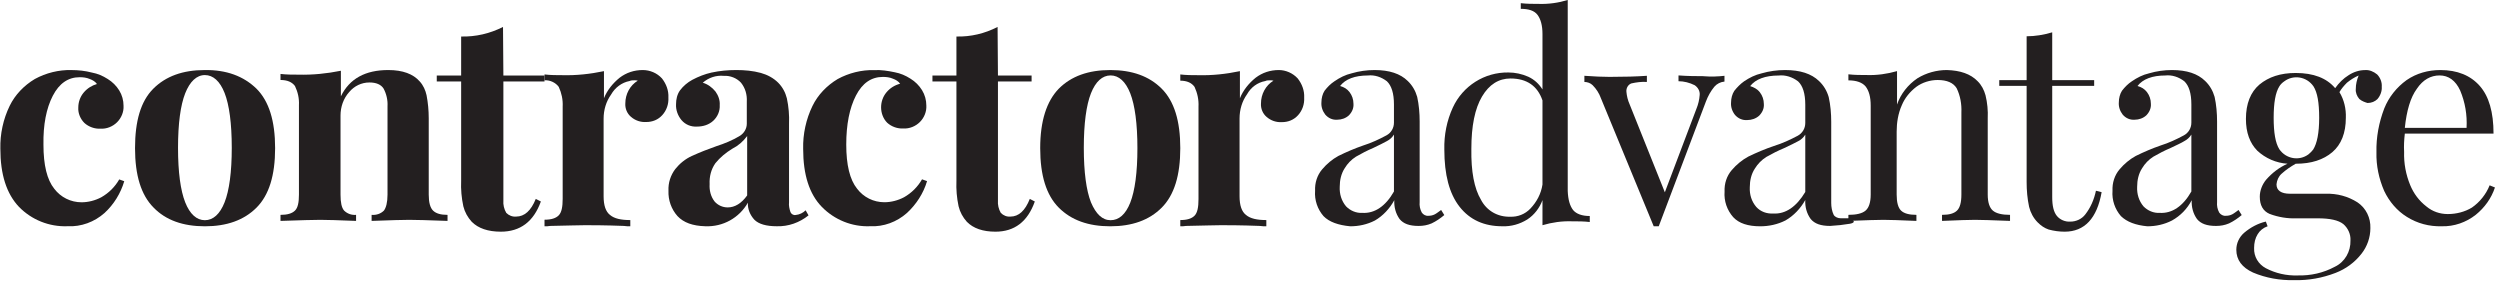 <?xml version="1.0" encoding="UTF-8"?> <svg xmlns="http://www.w3.org/2000/svg" xmlns:xlink="http://www.w3.org/1999/xlink" width="464" height="53"><path fill="#231F20" transform="translate(343.062 13)" d="M23.959 2.047C24.706 2.774 25.181 3.698 25.452 4.689C25.792 6.075 25.928 7.528 25.86 8.981L25.86 23.113C25.86 24.566 26.199 25.557 26.81 26.085C27.421 26.613 28.507 26.877 30 26.877L30 28C26.674 27.868 24.502 27.802 23.484 27.802C22.466 27.802 20.43 27.868 17.376 28L17.376 26.877C18.733 26.877 19.615 26.613 20.158 26.085C20.701 25.557 20.973 24.566 20.973 23.113L20.973 7.858C21.041 6.34 20.769 4.755 20.09 3.368C19.48 2.377 18.326 1.849 16.561 1.849C15.136 1.849 13.71 2.311 12.624 3.104C11.403 4.028 10.452 5.217 9.91 6.538C9.231 8.057 8.959 9.774 8.959 11.425L8.959 23.113C8.959 24.566 9.231 25.557 9.774 26.085C10.317 26.613 11.267 26.877 12.624 26.877L12.624 28C9.57 27.868 7.534 27.802 6.516 27.802C5.498 27.802 3.326 27.868 0 28L0 26.877C1.493 26.877 2.579 26.613 3.19 26.085C3.801 25.557 4.14 24.566 4.14 23.113L4.14 6.604C4.14 4.953 3.801 3.83 3.19 3.038C2.579 2.311 1.493 1.915 0 1.915L0 0.792C1.154 0.925 2.308 0.925 3.394 0.925C5.294 0.991 7.195 0.726 9.027 0.198L9.027 6.406C9.706 4.425 11.063 2.708 12.828 1.519C14.457 0.528 16.357 0 18.258 0C20.769 0.066 22.67 0.726 23.959 2.047Z"></path><path fill="#231F20" transform="translate(0.062 13)" d="M17.001 0.469C18.068 0.668 19.001 1.066 19.934 1.663C20.8 2.194 21.534 2.923 22.067 3.785C22.6 4.647 22.867 5.642 22.867 6.637C22.933 7.765 22.467 8.892 21.667 9.688C20.867 10.484 19.734 10.948 18.601 10.882C17.535 10.948 16.401 10.55 15.602 9.821C14.868 9.091 14.402 8.03 14.469 6.969C14.469 5.974 14.802 4.979 15.468 4.183C16.135 3.387 17.001 2.857 17.934 2.592C17.601 2.127 17.135 1.862 16.601 1.663C16.002 1.398 15.335 1.331 14.735 1.331C12.602 1.331 10.936 2.459 9.736 4.78C8.536 7.101 7.937 10.152 8.003 13.866C8.003 17.647 8.67 20.366 10.003 22.024C11.203 23.615 13.069 24.544 15.068 24.544C16.335 24.544 17.601 24.212 18.734 23.615C20.134 22.82 21.267 21.692 22.067 20.299L23 20.631C22.333 22.886 21.067 24.942 19.334 26.534C17.468 28.192 15.002 29.12 12.469 28.987C9.07 29.12 5.804 27.794 3.471 25.406C1.138 22.952 0.005 19.371 0.005 14.596C-0.062 11.877 0.538 9.091 1.738 6.637C2.738 4.581 4.404 2.857 6.404 1.663C8.47 0.536 10.869 -0.061 13.202 0.005C14.469 0.005 15.735 0.138 17.001 0.469Z"></path><path fill="#231F20" transform="translate(25.062 13)" d="M22.542 3.461C24.87 5.789 26 9.447 26 14.501C26 19.556 24.87 23.214 22.542 25.542C20.215 27.869 17.023 29 12.967 29C8.91 29 5.719 27.869 3.458 25.542C1.13 23.214 0 19.556 0 14.501C0 9.447 1.064 5.789 3.391 3.461C5.719 1.133 8.91 0.003 12.9 0.003C16.957 -0.064 20.148 1.133 22.542 3.461ZM9.309 4.326C8.445 6.52 7.98 9.912 7.98 14.435C7.98 18.957 8.445 22.349 9.309 24.544C10.174 26.739 11.437 27.869 12.967 27.869C14.496 27.869 15.76 26.739 16.624 24.544C17.488 22.349 17.954 18.957 17.954 14.435C17.954 9.912 17.488 6.454 16.624 4.259C15.76 2.064 14.496 0.934 12.967 0.934C11.437 0.934 10.174 2.131 9.309 4.326Z"></path><path fill="#231F20" transform="translate(52.062 13)" d="M25.833 2.108C26.504 2.833 26.907 3.755 27.108 4.678C27.377 6.061 27.511 7.511 27.511 8.96L27.511 23.125C27.511 24.574 27.779 25.562 28.316 26.089C28.853 26.616 29.725 26.88 31 26.88L31 28C27.444 27.868 25.028 27.802 23.887 27.802C22.814 27.802 20.465 27.868 16.909 28L16.909 26.88C17.781 26.946 18.587 26.682 19.19 26.089C19.593 25.562 19.861 24.574 19.861 23.125L19.861 6.72C19.929 5.6 19.66 4.414 19.123 3.426C18.654 2.701 17.781 2.306 16.506 2.306C15.03 2.306 13.688 2.965 12.749 4.085C11.675 5.271 11.139 6.852 11.139 8.433L11.139 23.125C11.139 24.574 11.34 25.562 11.81 26.089C12.413 26.682 13.219 26.946 14.024 26.88L14.024 28C10.736 27.868 8.522 27.802 7.381 27.802C6.307 27.802 3.825 27.868 0 28L0 26.88C1.275 26.88 2.147 26.616 2.684 26.089C3.221 25.562 3.422 24.574 3.422 23.125L3.422 6.522C3.489 5.271 3.221 4.085 2.684 2.965C2.147 2.24 1.275 1.845 0 1.845L0 0.725C1.141 0.856 2.281 0.856 3.355 0.856C5.972 0.922 8.589 0.659 11.206 0.132L11.206 4.875C12.816 1.581 15.768 0 19.996 0C22.68 0 24.626 0.725 25.833 2.108Z"></path><path fill="#231F20" transform="translate(81.062 5)" d="M12.365 9.022L20 9.022L20 10.115L12.365 10.115L12.365 32.191C12.297 33.011 12.5 33.831 12.905 34.514C13.378 34.993 14.054 35.266 14.73 35.198C16.284 35.198 17.5 34.104 18.378 31.917L19.324 32.396C17.973 36.155 15.473 38 11.892 38C9.527 38 7.703 37.385 6.486 36.155C5.743 35.335 5.203 34.378 4.932 33.284C4.595 31.712 4.459 30.14 4.527 28.568L4.527 10.115L0 10.115L0 9.022L4.527 9.022L4.527 1.777C7.23 1.845 9.865 1.23 12.297 0L12.365 9.022Z"></path><path fill="#231F20" transform="translate(101.062 13)" d="M21.804 1.562C22.596 2.581 23.059 3.803 22.993 5.094C23.059 6.316 22.663 7.471 21.87 8.354C21.077 9.237 20.02 9.644 18.896 9.644C17.839 9.712 16.848 9.372 16.055 8.693C15.329 8.082 14.932 7.131 14.998 6.18C14.998 4.482 15.857 2.852 17.311 1.97C17.113 1.902 16.848 1.902 16.65 1.902C16.386 1.902 16.055 1.902 15.791 2.037C14.338 2.309 13.082 3.26 12.355 4.55C11.43 5.841 10.968 7.403 10.968 9.033L10.968 23.431C10.968 25.129 11.364 26.283 12.157 26.895C12.95 27.574 14.205 27.845 15.923 27.845L15.923 29C15.527 29 15.13 29 14.734 28.932C11.166 28.796 8.721 28.796 7.532 28.796C6.607 28.796 4.427 28.864 1.057 28.932C0.727 29 0.33 29 0 29L0 27.778C1.255 27.778 2.114 27.506 2.643 26.963C3.171 26.419 3.37 25.4 3.37 23.906L3.37 6.792C3.436 5.501 3.171 4.279 2.643 3.124C2.048 2.309 0.991 1.834 0 1.902L0 0.815C1.123 0.951 2.246 0.951 3.304 0.951C5.88 1.019 8.457 0.747 11.034 0.204L11.034 5.23C11.629 3.735 12.686 2.445 13.941 1.426C15.196 0.475 16.65 0 18.236 0C19.557 0 20.879 0.543 21.804 1.562Z"></path><path fill="#231F20" transform="translate(124.062 13)" d="M1.681 27.109C0.542 25.831 -0.061 24.149 0.006 22.4C-0.061 20.92 0.408 19.508 1.279 18.364C2.083 17.355 3.155 16.481 4.361 15.943C5.835 15.27 7.376 14.664 8.917 14.126C10.39 13.655 11.864 13.05 13.204 12.243C14.008 11.772 14.544 10.897 14.544 9.956L14.544 5.852C14.611 4.574 14.276 3.363 13.472 2.354C12.668 1.48 11.462 1.009 10.256 1.076C8.85 0.942 7.443 1.413 6.371 2.354C7.309 2.623 8.113 3.229 8.716 3.969C9.251 4.709 9.586 5.583 9.519 6.525C9.586 7.601 9.118 8.678 8.314 9.418C7.51 10.157 6.438 10.494 5.299 10.494C4.227 10.561 3.155 10.157 2.418 9.283C1.748 8.476 1.346 7.399 1.413 6.323C1.413 5.449 1.614 4.507 2.15 3.767C2.753 2.96 3.557 2.287 4.428 1.816C5.567 1.211 6.773 0.74 7.979 0.471C9.519 0.135 11.06 0 12.601 0C14.142 0 15.683 0.135 17.157 0.538C18.363 0.874 19.502 1.48 20.373 2.354C21.176 3.162 21.712 4.171 21.98 5.247C22.315 6.794 22.449 8.408 22.382 9.956L22.382 24.553C22.315 25.158 22.449 25.764 22.65 26.369C22.784 26.705 23.186 26.974 23.588 26.907C24.325 26.84 24.995 26.504 25.464 26.033L26 26.974C24.325 28.32 22.248 29.06 20.105 28.992C18.162 28.992 16.755 28.589 15.951 27.782C15.147 26.907 14.678 25.764 14.745 24.62C13.137 27.445 10.122 29.127 6.84 28.992C4.495 28.925 2.82 28.32 1.681 27.109ZM14.611 23.275L14.611 12.243C13.874 13.252 12.936 14.059 11.864 14.597C10.658 15.337 9.586 16.212 8.716 17.288C7.912 18.431 7.577 19.777 7.644 21.189C7.577 22.333 7.845 23.477 8.582 24.418C9.184 25.091 10.055 25.495 10.993 25.495C12.333 25.495 13.539 24.755 14.611 23.275L14.611 23.275Z"></path><path fill="#231F20" transform="translate(149.062 13)" d="M17.001 0.412C18.068 0.611 19.001 1.01 19.934 1.608C20.8 2.139 21.534 2.87 22.067 3.734C22.6 4.598 22.867 5.595 22.867 6.592C22.933 7.722 22.467 8.851 21.667 9.649C20.867 10.446 19.734 10.912 18.601 10.845C17.535 10.912 16.401 10.513 15.602 9.782C14.868 9.051 14.469 7.988 14.469 6.924C14.469 5.927 14.802 4.931 15.468 4.133C16.135 3.336 17.001 2.804 18.001 2.538C17.668 2.073 17.201 1.807 16.668 1.608C16.068 1.342 15.402 1.276 14.802 1.276C12.669 1.276 11.003 2.405 9.803 4.731C8.603 7.057 8.003 10.114 8.003 13.836C8.003 17.624 8.67 20.348 10.003 22.01C11.203 23.605 13.069 24.535 15.068 24.535C16.335 24.535 17.601 24.203 18.734 23.605C20.134 22.807 21.267 21.677 22.067 20.282L23 20.614C22.333 22.874 21 24.934 19.267 26.529C17.401 28.19 14.935 29.12 12.402 28.987C9.07 29.12 5.804 27.791 3.471 25.399C1.138 23.006 0.005 19.418 0.005 14.633C-0.062 11.908 0.538 9.117 1.738 6.658C2.738 4.598 4.404 2.87 6.404 1.674C8.47 0.545 10.869 -0.054 13.202 0.013C14.469 -0.054 15.735 0.146 17.001 0.412Z"></path><path fill="#231F20" transform="translate(173.062 5)" d="M12.157 9.022L18.402 9.022L18.402 10.115L12.157 10.115L12.157 32.191C12.091 33.011 12.29 33.831 12.689 34.514C13.154 34.993 13.818 35.266 14.483 35.198C16.01 35.198 17.206 34.104 18.07 31.917L19 32.396C17.671 36.155 15.213 38 11.692 38C9.367 38 7.573 37.385 6.378 36.155C5.647 35.335 5.115 34.378 4.85 33.284C4.517 31.712 4.385 30.14 4.451 28.568L4.451 10.115L0 10.115L0 9.022L4.451 9.022L4.451 1.777C7.108 1.845 9.699 1.23 12.091 0L12.157 9.022Z"></path><path fill="#231F20" transform="translate(193.062 13)" d="M22.551 3.459C24.872 5.787 26 9.445 26 14.5C26 19.555 24.872 23.213 22.551 25.541C20.23 27.869 17.046 29 13 29C8.954 29 5.77 27.869 3.449 25.541C1.128 23.213 0 19.555 0 14.5C0 9.445 1.194 5.787 3.449 3.459C5.77 1.131 8.954 0 13 0C17.046 0 20.23 1.131 22.551 3.459ZM9.418 4.323C8.556 6.518 8.092 9.911 8.092 14.433C8.092 18.956 8.556 22.349 9.418 24.544C10.347 26.739 11.541 27.869 13.066 27.869C14.592 27.869 15.852 26.805 16.714 24.61C17.577 22.415 18.041 19.023 18.041 14.5C18.041 9.977 17.577 6.518 16.714 4.323C15.852 2.128 14.592 0.998 13.066 0.998C11.541 0.998 10.281 2.128 9.418 4.323Z"></path><path fill="#231F20" transform="translate(219.062 13)" d="M21.8 1.566C22.595 2.587 23.059 3.812 22.993 5.106C23.059 6.331 22.662 7.488 21.866 8.373C21.071 9.258 20.011 9.667 18.885 9.667C17.824 9.735 16.831 9.394 16.035 8.714C15.306 8.101 14.909 7.148 14.975 6.195C14.975 4.493 15.837 2.859 17.294 1.974C17.096 1.906 16.831 1.906 16.632 1.906C16.367 1.906 16.035 1.906 15.77 2.042C14.313 2.315 13.12 3.2 12.391 4.493C11.463 5.786 10.999 7.352 10.999 8.986L10.999 23.418C10.999 25.12 11.397 26.277 12.192 26.89C12.987 27.57 14.246 27.843 15.969 27.843L15.969 29C15.572 29 15.174 29 14.776 28.932C11.198 28.796 8.747 28.796 7.554 28.796C6.626 28.796 4.44 28.864 1.06 28.932C0.729 29 0.331 29 0 29L0 27.843C1.259 27.843 2.12 27.57 2.65 27.026C3.181 26.481 3.379 25.46 3.379 23.962L3.379 6.808C3.446 5.514 3.181 4.289 2.65 3.131C2.12 2.383 1.259 1.974 0 1.974L0 0.817C1.126 0.953 2.253 0.953 3.313 0.953C5.897 1.021 8.482 0.749 11.066 0.204L11.066 5.242C11.662 3.744 12.722 2.451 13.981 1.43C15.24 0.477 16.698 0 18.288 0C19.547 0 20.872 0.545 21.8 1.566Z"></path><path fill="#231F20" transform="translate(244.062 13)" d="M1.586 27.116C0.475 25.838 -0.113 24.155 0.018 22.406C-0.047 20.926 0.41 19.513 1.325 18.436C2.174 17.427 3.22 16.552 4.331 15.947C5.834 15.206 7.402 14.534 8.97 13.995C10.473 13.524 11.911 12.852 13.283 12.111C14.133 11.64 14.656 10.766 14.656 9.756L14.656 6.392C14.656 4.306 14.198 2.893 13.349 2.086C12.303 1.278 11.061 0.875 9.82 1.009C7.402 1.009 5.638 1.682 4.658 2.961C5.376 3.162 5.964 3.499 6.422 4.104C6.879 4.71 7.141 5.45 7.141 6.258C7.206 7.065 6.879 7.805 6.291 8.411C5.703 8.949 4.919 9.218 4.135 9.218C3.285 9.285 2.501 8.949 1.913 8.276C1.39 7.603 1.129 6.796 1.194 5.988C1.194 5.248 1.39 4.441 1.782 3.835C2.305 3.162 2.893 2.557 3.612 2.086C4.592 1.413 5.638 0.875 6.814 0.606C8.186 0.202 9.624 0 11.061 0C13.806 0 15.832 0.673 17.204 2.019C18.054 2.826 18.642 3.835 18.968 4.979C19.295 6.459 19.426 8.007 19.426 9.555L19.426 24.492C19.36 25.165 19.491 25.838 19.818 26.443C20.079 26.847 20.602 27.116 21.059 27.049C21.452 27.049 21.844 26.981 22.236 26.78C22.628 26.578 23.02 26.241 23.412 25.972L24 26.914C23.281 27.52 22.497 28.058 21.648 28.462C20.863 28.798 20.079 28.933 19.23 28.933C17.531 28.933 16.42 28.529 15.701 27.654C14.982 26.645 14.656 25.434 14.721 24.155C13.871 25.703 12.63 27.049 11.127 27.923C9.689 28.664 8.121 29 6.553 29C4.331 28.798 2.632 28.193 1.586 27.116ZM14.656 22.541L14.656 11.977C14.329 12.515 13.871 12.919 13.349 13.188C12.76 13.524 11.911 13.928 10.8 14.466C9.689 14.937 8.644 15.476 7.598 16.081C6.749 16.619 6.03 17.36 5.507 18.234C4.854 19.244 4.592 20.455 4.592 21.666C4.527 23.012 4.919 24.29 5.768 25.299C6.553 26.107 7.663 26.578 8.774 26.51C11.061 26.645 13.087 25.299 14.656 22.541L14.656 22.541Z"></path><path fill="#231F20" transform="translate(268.062 0)" d="M23.898 38.976C24.492 39.697 25.548 40.091 27 40.091L27 41.206C25.878 41.075 24.822 41.075 23.7 41.075C21.852 41.01 20.004 41.272 18.222 41.797L18.222 37.138C17.694 38.582 16.704 39.894 15.384 40.747C13.998 41.6 12.414 42.059 10.764 41.994C7.398 41.994 4.758 40.813 2.844 38.385C0.93 35.957 0.006 32.414 0.006 27.755C-0.061 25.065 0.468 22.375 1.59 19.947C3.438 15.945 7.464 13.386 11.886 13.451C13.14 13.451 14.394 13.714 15.582 14.239C16.704 14.763 17.562 15.551 18.222 16.601L18.222 6.299C18.222 4.724 17.892 3.543 17.298 2.756C16.704 1.968 15.648 1.64 14.196 1.64L14.196 0.591C15.318 0.722 16.44 0.722 17.496 0.722C19.344 0.787 21.192 0.525 22.908 0L22.908 35.432C22.974 37.073 23.304 38.188 23.898 38.976ZM15.978 38.713C17.166 37.466 17.958 35.957 18.222 34.251L18.222 18.635C17.298 15.945 15.318 14.567 12.282 14.567C10.104 14.567 8.322 15.682 7.002 17.913C5.682 20.144 5.022 23.359 5.022 27.624C4.956 31.823 5.55 34.973 6.804 37.073C7.86 39.107 9.906 40.288 12.216 40.222C13.602 40.288 14.988 39.763 15.978 38.713L15.978 38.713Z"></path><path fill="#231F20" transform="translate(294.062 14)" d="M26 0.067L26 1.141C25.267 1.209 24.6 1.544 24.133 2.082C23.467 2.887 22.933 3.827 22.533 4.902L13.8 28L12.867 28L3.067 4.23C2.733 3.29 2.2 2.484 1.533 1.813C1.133 1.41 0.533 1.209 0 1.209L0 0.067C1.867 0.201 3.4 0.269 4.667 0.269C7.4 0.269 9.733 0.201 11.6 0.067L11.6 1.209C10.6 1.141 9.667 1.276 8.733 1.477C8.133 1.679 7.733 2.35 7.8 3.022C7.867 3.827 8.067 4.633 8.4 5.372L14.933 21.688L20.8 6.177C21.133 5.372 21.333 4.499 21.4 3.626C21.467 2.887 21.067 2.216 20.467 1.813C19.533 1.343 18.467 1.074 17.467 1.074L17.467 0C19.333 0.134 20.8 0.134 21.933 0.134C23.533 0.269 24.867 0.201 26 0.067Z"></path><path fill="#231F20" transform="translate(320.062 13)" d="M23.291 28.526C22.087 28.729 20.883 28.864 19.613 28.932C17.874 28.932 16.737 28.526 16.002 27.645C15.266 26.629 14.932 25.409 14.998 24.121C14.129 25.68 12.858 27.035 11.32 27.916C9.849 28.661 8.244 29 6.639 29C4.365 29 2.693 28.458 1.623 27.306C0.487 26.019 -0.115 24.325 0.018 22.563C-0.048 21.072 0.42 19.65 1.356 18.565C2.225 17.549 3.295 16.668 4.432 16.058C5.97 15.313 7.575 14.636 9.18 14.093C10.718 13.619 12.19 12.942 13.594 12.196C14.463 11.722 14.998 10.841 14.998 9.825L14.998 6.437C14.998 4.336 14.53 2.914 13.661 2.1C12.591 1.287 11.32 0.881 10.05 1.016C7.575 1.016 5.77 1.694 4.767 2.981C5.435 3.185 6.104 3.523 6.572 4.133C7.04 4.743 7.308 5.488 7.308 6.301C7.375 7.114 7.04 7.86 6.438 8.47C5.837 9.012 5.034 9.283 4.232 9.283C3.362 9.35 2.56 9.012 1.958 8.334C1.423 7.657 1.155 6.843 1.222 6.03C1.222 5.285 1.423 4.472 1.824 3.862C2.359 3.185 2.961 2.575 3.63 2.1C4.633 1.423 5.703 0.881 6.907 0.61C8.311 0.203 9.782 0 11.253 0C14.062 0 16.135 0.678 17.54 2.033C18.409 2.846 19.011 3.862 19.345 5.014C19.68 6.505 19.813 8.063 19.813 9.621L19.813 24.664C19.813 25.409 19.947 26.222 20.282 26.9C20.549 27.306 21.084 27.509 21.552 27.509L23.023 27.509C23.023 27.374 25.03 28.187 23.291 28.526ZM14.998 22.631L14.998 11.993C14.664 12.535 14.196 12.942 13.661 13.213C13.059 13.551 12.19 13.958 11.053 14.5C9.916 14.974 8.846 15.516 7.776 16.126C6.907 16.668 6.171 17.414 5.636 18.294C4.967 19.311 4.7 20.53 4.7 21.75C4.633 23.105 5.034 24.393 5.903 25.409C6.706 26.29 7.843 26.696 9.047 26.629C11.32 26.764 13.327 25.409 14.998 22.631Z"></path><path fill="#231F20" transform="translate(371.062 6)" d="M9.83 8.867L17.615 8.867L17.615 9.933L9.83 9.933L9.83 30.6C9.83 32.2 10.094 33.333 10.688 34.067C11.281 34.8 12.271 35.2 13.194 35.133C14.25 35.133 15.306 34.667 15.965 33.8C16.955 32.533 17.615 31 17.944 29.4L19 29.667C18.142 34.533 15.833 37 12.139 37C11.149 37 10.16 36.867 9.17 36.6C8.378 36.333 7.719 35.867 7.125 35.267C6.333 34.467 5.806 33.467 5.542 32.4C5.212 30.867 5.08 29.333 5.08 27.8L5.08 9.933L0 9.933L0 8.867L5.08 8.867L5.08 0.733C6.663 0.733 8.247 0.467 9.83 0L9.83 8.867Z"></path><path fill="#231F20" transform="translate(392.062 13)" d="M1.586 27.116C0.475 25.838 -0.113 24.155 0.018 22.406C-0.047 20.926 0.41 19.513 1.325 18.436C2.174 17.427 3.22 16.552 4.331 15.947C5.834 15.206 7.402 14.534 8.97 13.995C10.473 13.524 11.911 12.852 13.283 12.111C14.133 11.64 14.656 10.766 14.656 9.756L14.656 6.392C14.656 4.306 14.198 2.893 13.349 2.086C12.303 1.278 11.061 0.875 9.82 1.009C7.402 1.009 5.638 1.682 4.658 2.961C5.376 3.162 5.964 3.499 6.422 4.104C6.879 4.71 7.141 5.45 7.141 6.258C7.206 7.065 6.879 7.805 6.291 8.411C5.703 8.949 4.919 9.218 4.135 9.218C3.285 9.285 2.501 8.949 1.913 8.276C1.39 7.603 1.129 6.796 1.194 5.988C1.194 5.248 1.39 4.441 1.782 3.835C2.305 3.162 2.893 2.557 3.612 2.086C4.592 1.413 5.638 0.875 6.814 0.606C8.186 0.202 9.624 0 11.061 0C13.806 0 15.832 0.673 17.204 2.019C18.054 2.826 18.642 3.835 18.968 4.979C19.295 6.459 19.426 8.007 19.426 9.555L19.426 24.492C19.36 25.165 19.491 25.838 19.818 26.443C20.079 26.847 20.602 27.116 21.059 27.049C21.452 27.049 21.844 26.981 22.236 26.78C22.628 26.578 23.02 26.241 23.412 25.972L24 26.914C23.281 27.52 22.497 28.058 21.648 28.462C20.863 28.798 20.079 28.933 19.23 28.933C17.531 28.933 16.42 28.529 15.701 27.654C14.982 26.645 14.656 25.434 14.721 24.155C13.871 25.77 12.63 27.049 11.061 27.923C9.624 28.664 8.056 29 6.487 29C4.331 28.798 2.697 28.193 1.586 27.116ZM14.656 22.541L14.656 11.977C14.329 12.515 13.871 12.919 13.349 13.188C12.826 13.524 11.911 13.928 10.8 14.466C9.689 14.937 8.644 15.476 7.598 16.081C6.749 16.619 6.03 17.36 5.507 18.234C4.854 19.244 4.592 20.455 4.592 21.666C4.527 23.012 4.919 24.29 5.768 25.299C6.553 26.107 7.663 26.578 8.774 26.51C11.061 26.645 13.087 25.299 14.656 22.541L14.656 22.541Z"></path><path fill="#231F20" transform="translate(415.062 13)" d="M22.834 5.377C22.372 4.84 22.108 4.169 22.174 3.498C22.174 2.625 22.372 1.82 22.702 1.015C21.91 1.351 21.184 1.82 20.524 2.357C19.996 2.894 19.468 3.498 19.138 4.102C19.996 5.511 20.392 7.188 20.326 8.866C20.326 11.684 19.468 13.831 17.818 15.24C16.169 16.649 13.925 17.387 11.087 17.387L11.021 17.387C10.097 17.924 9.173 18.528 8.381 19.266C7.853 19.736 7.523 20.474 7.457 21.212C7.457 22.353 8.315 22.957 9.965 22.957L16.565 22.957C18.676 22.89 20.722 23.426 22.504 24.567C24.088 25.641 24.946 27.452 24.88 29.331C24.88 31.076 24.286 32.753 23.23 34.095C21.976 35.706 20.326 36.914 18.412 37.652C15.971 38.591 13.397 39.061 10.757 38.994C8.117 39.061 5.478 38.591 3.102 37.585C1.056 36.645 0 35.236 0 33.357C0 32.149 0.528 31.009 1.452 30.204C2.64 29.197 4.026 28.459 5.478 28.123L5.807 28.996C5.016 29.264 4.356 29.801 3.96 30.472C3.498 31.21 3.3 32.082 3.3 33.022C3.234 34.632 4.092 36.041 5.478 36.779C7.259 37.719 9.305 38.188 11.351 38.121C13.793 38.188 16.169 37.652 18.28 36.511C20.128 35.639 21.25 33.693 21.184 31.613C21.25 30.472 20.722 29.331 19.864 28.593C18.94 27.855 17.356 27.52 15.113 27.52L11.219 27.52C9.503 27.587 7.853 27.318 6.203 26.714C4.95 26.178 4.356 25.104 4.356 23.494C4.356 22.353 4.818 21.212 5.544 20.34C6.665 19.065 7.985 18.058 9.503 17.387C7.391 17.253 5.412 16.381 3.894 14.972C2.508 13.563 1.782 11.617 1.782 9.067C1.782 6.249 2.64 4.102 4.29 2.693C6.005 1.283 8.183 0.545 11.021 0.545C14.321 0.545 16.763 1.485 18.346 3.364C19.006 2.424 19.864 1.552 20.854 0.948C21.778 0.344 22.834 0.009 23.89 0.009C24.682 -0.059 25.474 0.277 26.134 0.814C26.728 1.418 27.058 2.29 26.992 3.095C27.058 3.9 26.728 4.773 26.2 5.377C25.738 5.846 25.078 6.115 24.352 6.115C23.89 5.98 23.296 5.779 22.834 5.377ZM14.255 14.771C14.981 13.63 15.377 11.684 15.377 8.866C15.377 6.048 15.047 4.169 14.321 3.028C13.067 1.216 10.625 0.814 8.909 2.089C8.513 2.357 8.183 2.693 7.985 3.028C7.259 4.169 6.929 6.115 6.929 8.866C6.929 11.617 7.259 13.563 7.985 14.703C9.239 16.515 11.681 16.918 13.397 15.643C13.727 15.374 14.057 15.039 14.255 14.771L14.255 14.771Z"></path><path fill="#231F20" transform="translate(441.062 13)" d="M22 21.796C21.341 23.796 20.09 25.529 18.444 26.862C16.666 28.262 14.427 29.062 12.122 28.995C9.817 29.062 7.578 28.462 5.669 27.262C3.825 26.129 2.376 24.396 1.454 22.463C0.466 20.197 -0.06 17.73 0.006 15.264C-0.06 12.465 0.466 9.732 1.454 7.132C2.31 4.999 3.759 3.199 5.603 1.866C7.447 0.6 9.62 0 11.859 0C15.02 0 17.456 1 19.168 2.933C20.881 4.866 21.737 7.799 21.737 11.798L5.274 11.798C5.142 12.931 5.076 14.064 5.142 15.197C5.076 17.33 5.471 19.397 6.261 21.33C6.92 22.929 7.908 24.262 9.291 25.329C10.41 26.262 11.793 26.729 13.242 26.729C14.822 26.729 16.403 26.329 17.72 25.529C19.168 24.529 20.354 23.063 21.012 21.396L22 21.796ZM7.513 3.466C6.327 5.066 5.603 7.532 5.274 10.731L16.732 10.731C16.864 8.332 16.468 5.999 15.547 3.799C14.69 1.933 13.373 1 11.727 1C10.081 1 8.632 1.8 7.513 3.466Z"></path></svg> 